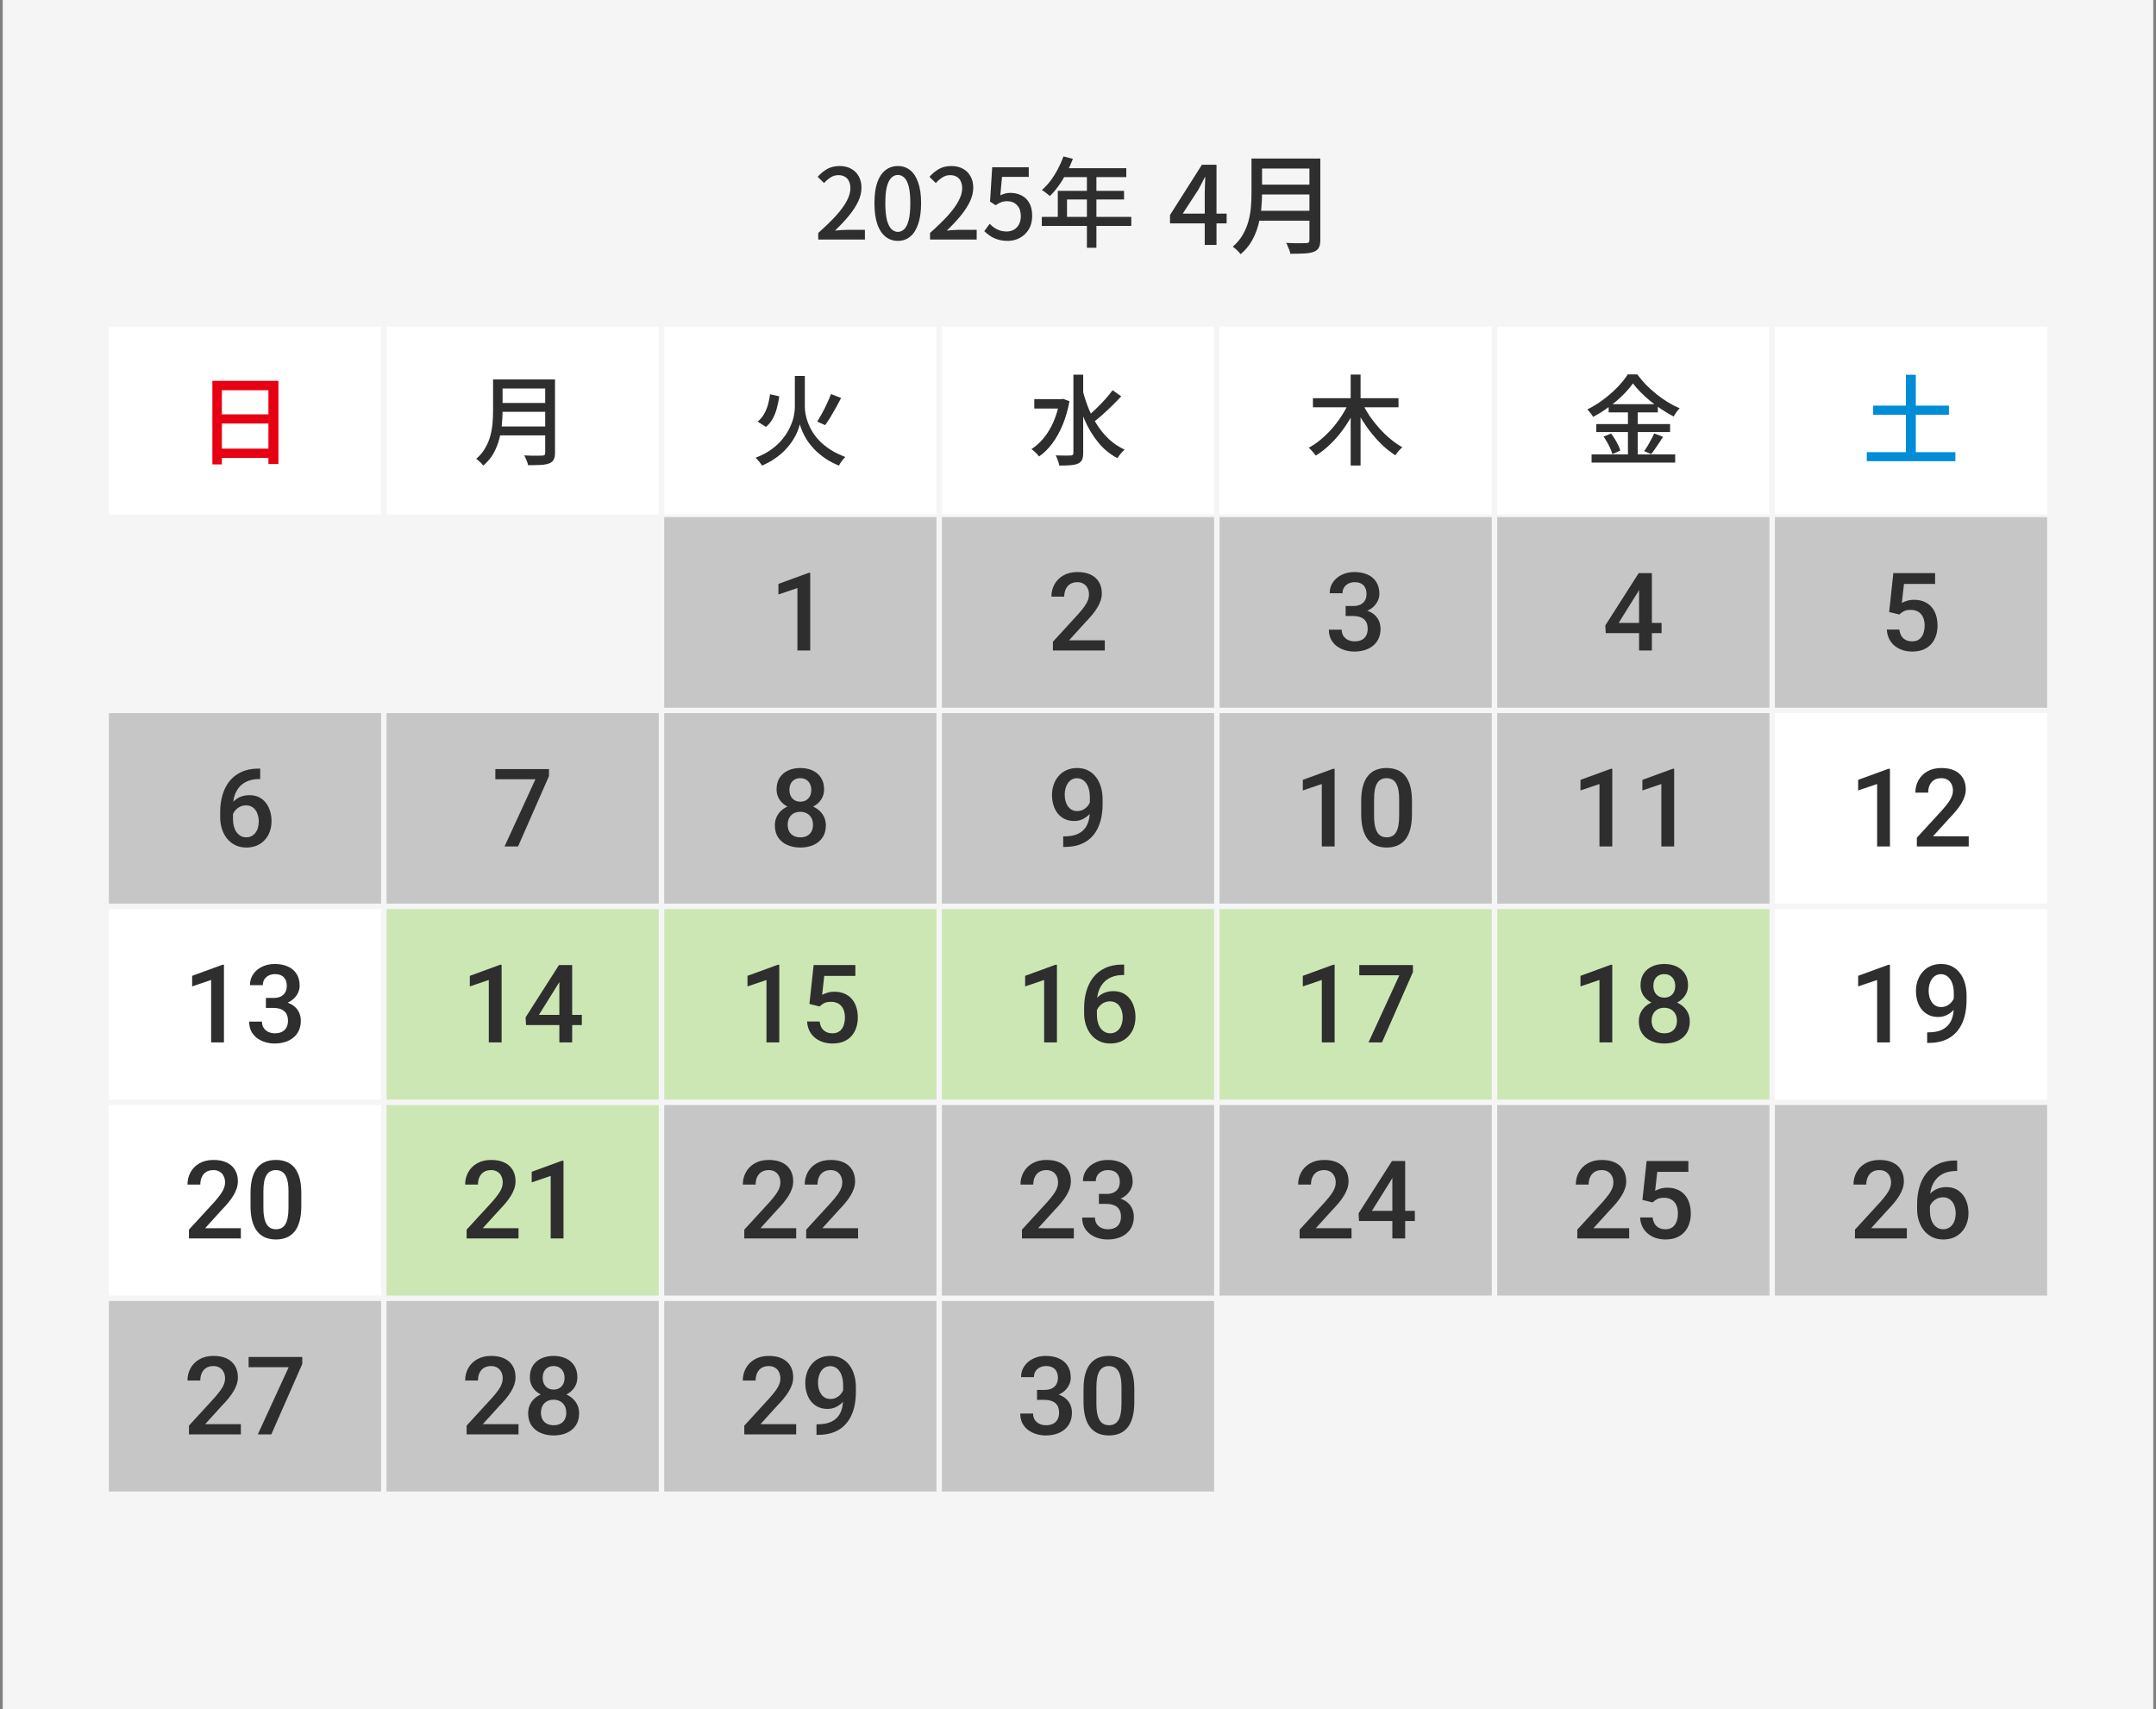 <svg width="396" height="314" viewBox="0 0 396 314" fill="none" xmlns="http://www.w3.org/2000/svg">
<rect x="0" y="0" width="396" height="314" fill="#808080" stroke="none"/>
<rect width="395" height="314" transform="translate(0.5)" fill="#F5F5F5"/>
<path d="M150.292 44V42.794C151.6 41.63 152.692 40.568 153.568 39.608C154.444 38.636 155.098 37.736 155.53 36.908C155.974 36.08 156.196 35.306 156.196 34.586C156.196 34.106 156.112 33.686 155.944 33.326C155.788 32.954 155.542 32.672 155.206 32.48C154.882 32.276 154.468 32.174 153.964 32.174C153.448 32.174 152.974 32.318 152.542 32.606C152.11 32.882 151.714 33.224 151.354 33.632L150.184 32.48C150.748 31.856 151.342 31.37 151.966 31.022C152.602 30.674 153.358 30.5 154.234 30.5C155.038 30.5 155.74 30.668 156.34 31.004C156.94 31.328 157.402 31.79 157.726 32.39C158.062 32.978 158.23 33.674 158.23 34.478C158.23 35.33 158.02 36.194 157.6 37.07C157.18 37.934 156.604 38.81 155.872 39.698C155.14 40.574 154.306 41.462 153.37 42.362C153.718 42.326 154.084 42.296 154.468 42.272C154.864 42.236 155.218 42.218 155.53 42.218H158.86V44H150.292ZM164.914 44.252C164.05 44.252 163.294 43.994 162.646 43.478C161.998 42.962 161.494 42.194 161.134 41.174C160.786 40.142 160.612 38.858 160.612 37.322C160.612 35.786 160.786 34.514 161.134 33.506C161.494 32.498 161.998 31.748 162.646 31.256C163.294 30.752 164.05 30.5 164.914 30.5C165.778 30.5 166.528 30.752 167.164 31.256C167.8 31.76 168.292 32.516 168.64 33.524C169 34.52 169.18 35.786 169.18 37.322C169.18 38.858 169 40.142 168.64 41.174C168.292 42.194 167.8 42.962 167.164 43.478C166.528 43.994 165.778 44.252 164.914 44.252ZM164.914 42.596C165.358 42.596 165.754 42.422 166.102 42.074C166.45 41.726 166.72 41.168 166.912 40.4C167.104 39.62 167.2 38.594 167.2 37.322C167.2 36.05 167.104 35.036 166.912 34.28C166.72 33.524 166.45 32.978 166.102 32.642C165.754 32.306 165.358 32.138 164.914 32.138C164.47 32.138 164.074 32.306 163.726 32.642C163.378 32.978 163.102 33.524 162.898 34.28C162.706 35.036 162.61 36.05 162.61 37.322C162.61 38.594 162.706 39.62 162.898 40.4C163.102 41.168 163.378 41.726 163.726 42.074C164.074 42.422 164.47 42.596 164.914 42.596ZM170.823 44V42.794C172.131 41.63 173.223 40.568 174.099 39.608C174.975 38.636 175.629 37.736 176.061 36.908C176.505 36.08 176.727 35.306 176.727 34.586C176.727 34.106 176.643 33.686 176.475 33.326C176.319 32.954 176.073 32.672 175.737 32.48C175.413 32.276 174.999 32.174 174.495 32.174C173.979 32.174 173.505 32.318 173.073 32.606C172.641 32.882 172.245 33.224 171.885 33.632L170.715 32.48C171.279 31.856 171.873 31.37 172.497 31.022C173.133 30.674 173.889 30.5 174.765 30.5C175.569 30.5 176.271 30.668 176.871 31.004C177.471 31.328 177.933 31.79 178.257 32.39C178.593 32.978 178.761 33.674 178.761 34.478C178.761 35.33 178.551 36.194 178.131 37.07C177.711 37.934 177.135 38.81 176.403 39.698C175.671 40.574 174.837 41.462 173.901 42.362C174.249 42.326 174.615 42.296 174.999 42.272C175.395 42.236 175.749 42.218 176.061 42.218H179.391V44H170.823ZM185.121 44.252C184.437 44.252 183.825 44.168 183.285 44C182.745 43.832 182.271 43.61 181.863 43.334C181.455 43.058 181.095 42.77 180.783 42.47L181.773 41.12C182.025 41.372 182.301 41.606 182.601 41.822C182.901 42.026 183.237 42.194 183.609 42.326C183.993 42.458 184.419 42.524 184.887 42.524C185.379 42.524 185.823 42.416 186.219 42.2C186.615 41.972 186.927 41.648 187.155 41.228C187.383 40.796 187.497 40.286 187.497 39.698C187.497 38.834 187.263 38.162 186.795 37.682C186.339 37.202 185.733 36.962 184.977 36.962C184.557 36.962 184.197 37.022 183.897 37.142C183.597 37.262 183.255 37.448 182.871 37.7L181.845 37.034L182.241 30.734H188.955V32.498H184.041L183.735 35.882C184.023 35.738 184.311 35.63 184.599 35.558C184.887 35.474 185.205 35.432 185.553 35.432C186.297 35.432 186.975 35.582 187.587 35.882C188.199 36.182 188.685 36.644 189.045 37.268C189.405 37.88 189.585 38.672 189.585 39.644C189.585 40.616 189.375 41.45 188.955 42.146C188.535 42.83 187.983 43.352 187.299 43.712C186.627 44.072 185.901 44.252 185.121 44.252ZM195.333 28.736L197.061 29.186C196.725 30.062 196.335 30.926 195.891 31.778C195.447 32.618 194.967 33.398 194.451 34.118C193.935 34.838 193.395 35.468 192.831 36.008C192.723 35.912 192.579 35.792 192.399 35.648C192.231 35.504 192.051 35.366 191.859 35.234C191.679 35.09 191.517 34.982 191.373 34.91C191.937 34.418 192.465 33.848 192.957 33.2C193.449 32.54 193.893 31.832 194.289 31.076C194.697 30.308 195.045 29.528 195.333 28.736ZM195.333 30.896H206.871V32.534H194.505L195.333 30.896ZM194.289 35.054H206.457V36.638H195.981V40.688H194.289V35.054ZM191.355 39.842H207.789V41.498H191.355V39.842ZM199.635 31.742H201.381V45.512H199.635V31.742Z" fill="#2E2E2E"/>
<path d="M221.28 45V35.4C221.28 35 221.293 34.527 221.32 33.98C221.347 33.42 221.367 32.94 221.38 32.54H221.3C221.113 32.913 220.92 33.293 220.72 33.68C220.533 34.067 220.333 34.447 220.12 34.82L217.24 39.24H225.3V41.04H214.9V39.5L220.76 30.26H223.44V45H221.28ZM231.126 29.12H241.366V30.96H231.126V29.12ZM231.126 33.92H241.446V35.72H231.126V33.92ZM230.986 38.72H241.326V40.54H230.986V38.72ZM229.866 29.12H231.806V35.5C231.806 36.367 231.76 37.3 231.666 38.3C231.573 39.287 231.393 40.287 231.126 41.3C230.86 42.313 230.466 43.287 229.946 44.22C229.426 45.14 228.733 45.967 227.866 46.7C227.773 46.567 227.64 46.407 227.466 46.22C227.293 46.047 227.113 45.873 226.926 45.7C226.74 45.54 226.573 45.413 226.426 45.32C227.213 44.64 227.833 43.893 228.286 43.08C228.753 42.267 229.1 41.427 229.326 40.56C229.553 39.693 229.7 38.827 229.766 37.96C229.833 37.093 229.866 36.267 229.866 35.48V29.12ZM240.506 29.12H242.506V44.1C242.506 44.713 242.413 45.18 242.226 45.5C242.053 45.833 241.76 46.08 241.346 46.24C240.92 46.413 240.353 46.52 239.646 46.56C238.953 46.6 238.073 46.62 237.006 46.62C236.98 46.42 236.92 46.2 236.826 45.96C236.733 45.72 236.633 45.48 236.526 45.24C236.433 45 236.333 44.793 236.226 44.62C236.746 44.647 237.253 44.667 237.746 44.68C238.253 44.68 238.693 44.68 239.066 44.68C239.453 44.667 239.726 44.66 239.886 44.66C240.113 44.66 240.273 44.62 240.366 44.54C240.46 44.447 240.506 44.293 240.506 44.08V29.12Z" fill="#2E2E2E"/>
<rect x="20" y="60" width="50" height="35" fill="white"/>
<rect x="122" y="60" width="50" height="35" fill="white"/>
<rect x="224" y="60" width="50" height="35" fill="white"/>
<rect x="71" y="60" width="50" height="35" fill="white"/>
<rect x="173" y="60" width="50" height="35" fill="white"/>
<rect x="275" y="60" width="50" height="35" fill="white"/>
<rect x="326" y="60" width="50" height="35" fill="white"/>
<path d="M39.006 69.96H51.138V85.242H49.302V71.688H40.752V85.314H39.006V69.96ZM40.176 76.116H50.076V77.808H40.176V76.116ZM40.158 82.416H50.094V84.126H40.158V82.416Z" fill="#E60012"/>
<path d="M91.698 69.708H100.914V71.364H91.698V69.708ZM91.698 74.028H100.986V75.648H91.698V74.028ZM91.572 78.348H100.878V79.986H91.572V78.348ZM90.564 69.708H92.31V75.45C92.31 76.23 92.268 77.07 92.184 77.97C92.1 78.858 91.938 79.758 91.698 80.67C91.458 81.582 91.104 82.458 90.636 83.298C90.168 84.126 89.544 84.87 88.764 85.53C88.68 85.41 88.56 85.266 88.404 85.098C88.248 84.942 88.086 84.786 87.918 84.63C87.75 84.486 87.6 84.372 87.468 84.288C88.176 83.676 88.734 83.004 89.142 82.272C89.562 81.54 89.874 80.784 90.078 80.004C90.282 79.224 90.414 78.444 90.474 77.664C90.534 76.884 90.564 76.14 90.564 75.432V69.708ZM100.14 69.708H101.94V83.19C101.94 83.742 101.856 84.162 101.688 84.45C101.532 84.75 101.268 84.972 100.896 85.116C100.512 85.272 100.002 85.368 99.366 85.404C98.742 85.44 97.95 85.458 96.99 85.458C96.966 85.278 96.912 85.08 96.828 84.864C96.744 84.648 96.654 84.432 96.558 84.216C96.474 84 96.384 83.814 96.288 83.658C96.756 83.682 97.212 83.7 97.656 83.712C98.112 83.712 98.508 83.712 98.844 83.712C99.192 83.7 99.438 83.694 99.582 83.694C99.786 83.694 99.93 83.658 100.014 83.586C100.098 83.502 100.14 83.364 100.14 83.172V69.708Z" fill="#2E2E2E"/>
<path d="M141.438 72.426L143.13 72.804C143.034 73.524 142.89 74.238 142.698 74.946C142.518 75.642 142.266 76.29 141.942 76.89C141.618 77.49 141.198 78 140.682 78.42L139.152 77.448C139.62 77.076 140.004 76.632 140.304 76.116C140.616 75.588 140.862 75.012 141.042 74.388C141.222 73.752 141.354 73.098 141.438 72.426ZM152.634 72.39L154.488 73.11C154.188 73.686 153.87 74.28 153.534 74.892C153.198 75.492 152.862 76.074 152.526 76.638C152.19 77.19 151.866 77.676 151.554 78.096L150.096 77.448C150.384 77.004 150.684 76.494 150.996 75.918C151.32 75.33 151.62 74.73 151.896 74.118C152.184 73.506 152.43 72.93 152.634 72.39ZM146.91 69.06H147.828V74.802C147.828 75.198 147.876 75.648 147.972 76.152C148.068 76.656 148.224 77.19 148.44 77.754C148.656 78.306 148.944 78.876 149.304 79.464C149.676 80.04 150.138 80.604 150.69 81.156C151.242 81.696 151.896 82.206 152.652 82.686C153.408 83.154 154.278 83.574 155.262 83.946C155.142 84.066 155.004 84.216 154.848 84.396C154.704 84.588 154.56 84.78 154.416 84.972C154.284 85.176 154.176 85.362 154.092 85.53C153.132 85.146 152.28 84.696 151.536 84.18C150.792 83.664 150.144 83.124 149.592 82.56C149.052 81.984 148.596 81.414 148.224 80.85C147.864 80.274 147.576 79.734 147.36 79.23C147.144 78.726 146.994 78.3 146.91 77.952C146.826 78.312 146.682 78.744 146.478 79.248C146.286 79.74 146.01 80.268 145.65 80.832C145.302 81.396 144.864 81.96 144.336 82.524C143.82 83.088 143.196 83.628 142.464 84.144C141.744 84.66 140.91 85.122 139.962 85.53C139.89 85.398 139.782 85.242 139.638 85.062C139.506 84.882 139.362 84.702 139.206 84.522C139.05 84.342 138.906 84.198 138.774 84.09C139.938 83.646 140.934 83.118 141.762 82.506C142.59 81.894 143.274 81.24 143.814 80.544C144.366 79.848 144.798 79.152 145.11 78.456C145.434 77.76 145.662 77.1 145.794 76.476C145.926 75.84 145.992 75.288 145.992 74.82V69.06H146.91Z" fill="#2E2E2E"/>
<path d="M189.972 73.326H195.192V75.054H189.972V73.326ZM197.154 68.826H198.954V83.226C198.954 83.778 198.882 84.198 198.738 84.486C198.594 84.774 198.354 84.996 198.018 85.152C197.67 85.308 197.214 85.41 196.65 85.458C196.098 85.506 195.402 85.53 194.562 85.53C194.538 85.35 194.49 85.146 194.418 84.918C194.346 84.69 194.262 84.462 194.166 84.234C194.082 84.006 193.992 83.814 193.896 83.658C194.52 83.67 195.09 83.682 195.606 83.694C196.134 83.694 196.488 83.688 196.668 83.676C196.836 83.676 196.956 83.64 197.028 83.568C197.112 83.496 197.154 83.382 197.154 83.226V68.826ZM194.616 73.326H194.976L195.282 73.272L196.434 73.704C196.146 75.3 195.726 76.752 195.174 78.06C194.634 79.368 193.998 80.508 193.266 81.48C192.534 82.452 191.73 83.244 190.854 83.856C190.758 83.724 190.626 83.568 190.458 83.388C190.29 83.208 190.116 83.04 189.936 82.884C189.756 82.716 189.594 82.59 189.45 82.506C190.302 81.954 191.07 81.252 191.754 80.4C192.45 79.548 193.038 78.558 193.518 77.43C194.01 76.302 194.376 75.066 194.616 73.722V73.326ZM198.846 71.634C199.146 72.834 199.524 73.998 199.98 75.126C200.448 76.242 201 77.28 201.636 78.24C202.272 79.2 202.998 80.052 203.814 80.796C204.642 81.54 205.56 82.14 206.568 82.596C206.424 82.716 206.268 82.866 206.1 83.046C205.932 83.226 205.77 83.418 205.614 83.622C205.47 83.814 205.344 83.994 205.236 84.162C203.868 83.442 202.686 82.47 201.69 81.246C200.694 80.022 199.854 78.618 199.17 77.034C198.498 75.45 197.94 73.752 197.496 71.94L198.846 71.634ZM204.354 71.688L205.938 72.804C205.446 73.344 204.906 73.902 204.318 74.478C203.73 75.054 203.142 75.606 202.554 76.134C201.966 76.662 201.414 77.118 200.898 77.502L199.674 76.548C200.19 76.14 200.73 75.66 201.294 75.108C201.87 74.544 202.428 73.968 202.968 73.38C203.508 72.78 203.97 72.216 204.354 71.688Z" fill="#2E2E2E"/>
<path d="M241.152 73.146H256.866V74.82H241.152V73.146ZM248.082 68.808H249.9V85.512H248.082V68.808ZM247.704 74.028L249.198 74.55C248.79 75.486 248.31 76.398 247.758 77.286C247.218 78.174 246.624 79.02 245.976 79.824C245.328 80.616 244.638 81.342 243.906 82.002C243.186 82.662 242.442 83.226 241.674 83.694C241.578 83.55 241.452 83.388 241.296 83.208C241.152 83.028 240.996 82.854 240.828 82.686C240.672 82.506 240.528 82.356 240.396 82.236C241.14 81.84 241.866 81.348 242.574 80.76C243.294 80.16 243.978 79.494 244.626 78.762C245.274 78.03 245.856 77.262 246.372 76.458C246.9 75.654 247.344 74.844 247.704 74.028ZM250.224 74.082C250.608 74.874 251.064 75.666 251.592 76.458C252.132 77.238 252.726 77.988 253.374 78.708C254.022 79.428 254.7 80.082 255.408 80.67C256.128 81.258 256.848 81.756 257.568 82.164C257.436 82.272 257.286 82.416 257.118 82.596C256.95 82.764 256.794 82.944 256.65 83.136C256.506 83.316 256.386 83.484 256.29 83.64C255.546 83.16 254.814 82.596 254.094 81.948C253.386 81.288 252.708 80.562 252.06 79.77C251.412 78.978 250.812 78.144 250.26 77.268C249.708 76.392 249.216 75.504 248.784 74.604L250.224 74.082Z" fill="#2E2E2E"/>
<path d="M299.928 70.428C299.436 71.136 298.806 71.868 298.038 72.624C297.282 73.368 296.436 74.082 295.5 74.766C294.576 75.45 293.61 76.056 292.602 76.584C292.542 76.452 292.452 76.302 292.332 76.134C292.212 75.966 292.08 75.804 291.936 75.648C291.804 75.48 291.678 75.336 291.558 75.216C292.59 74.7 293.586 74.082 294.546 73.362C295.506 72.642 296.37 71.88 297.138 71.076C297.906 70.272 298.518 69.504 298.974 68.772H300.72C301.2 69.432 301.74 70.074 302.34 70.698C302.952 71.31 303.594 71.886 304.266 72.426C304.95 72.966 305.652 73.458 306.372 73.902C307.092 74.334 307.806 74.7 308.514 75C308.31 75.204 308.106 75.444 307.902 75.72C307.71 75.996 307.542 76.26 307.398 76.512C306.702 76.152 306 75.738 305.292 75.27C304.584 74.802 303.894 74.298 303.222 73.758C302.562 73.218 301.95 72.666 301.386 72.102C300.822 71.538 300.336 70.98 299.928 70.428ZM295.464 74.244H304.5V75.756H295.464V74.244ZM293.196 77.898H306.75V79.374H293.196V77.898ZM292.332 83.478H307.686V84.972H292.332V83.478ZM299.01 74.838H300.81V84.234H299.01V74.838ZM294.528 80.202L295.914 79.644C296.154 79.956 296.388 80.298 296.616 80.67C296.844 81.042 297.048 81.414 297.228 81.786C297.408 82.146 297.534 82.476 297.606 82.776L296.148 83.424C296.076 83.124 295.956 82.788 295.788 82.416C295.62 82.044 295.428 81.666 295.212 81.282C294.996 80.886 294.768 80.526 294.528 80.202ZM303.834 79.626L305.454 80.238C305.106 80.802 304.734 81.372 304.338 81.948C303.954 82.524 303.6 83.016 303.276 83.424L301.98 82.866C302.196 82.578 302.418 82.248 302.646 81.876C302.874 81.492 303.09 81.102 303.294 80.706C303.51 80.31 303.69 79.95 303.834 79.626Z" fill="#2E2E2E"/>
<path d="M344.052 74.514H357.966V76.188H344.052V74.514ZM342.882 83.064H359.154V84.72H342.882V83.064ZM350.064 68.844H351.882V84.162H350.064V68.844Z" fill="#008CD6"/>
<path d="M20 95L376 95" stroke="#F5F5F5"/>
<g clip-path="url(#clip0_12537_193913)">
<rect width="356" height="179" transform="translate(20 95)" fill="#F5F5F5"/>
<rect width="50" height="35" transform="translate(20 95)" fill="#F5F5F5"/>
<rect width="50" height="35" transform="translate(71 95)" fill="#F5F5F5"/>
<rect width="50" height="35" transform="translate(122 95)" fill="#C6C6C6"/>
<path d="M148.816 105.232V119.5H146.463V108.025L142.977 109.207V107.264L148.533 105.232H148.816Z" fill="#2E2E2E"/>
<rect width="50" height="35" transform="translate(173 95)" fill="#C6C6C6"/>
<path d="M202.922 117.625V119.5H193.391V117.889L198.02 112.84C198.527 112.267 198.928 111.772 199.221 111.355C199.514 110.939 199.719 110.564 199.836 110.232C199.96 109.894 200.021 109.565 200.021 109.246C200.021 108.797 199.937 108.403 199.768 108.064C199.605 107.719 199.364 107.449 199.045 107.254C198.726 107.052 198.339 106.951 197.883 106.951C197.355 106.951 196.913 107.065 196.555 107.293C196.197 107.521 195.926 107.837 195.744 108.24C195.562 108.637 195.471 109.093 195.471 109.607H193.117C193.117 108.781 193.306 108.025 193.684 107.342C194.061 106.652 194.608 106.105 195.324 105.701C196.04 105.291 196.903 105.086 197.912 105.086C198.863 105.086 199.67 105.245 200.334 105.564C200.998 105.883 201.503 106.336 201.848 106.922C202.199 107.508 202.375 108.201 202.375 109.002C202.375 109.445 202.303 109.884 202.16 110.32C202.017 110.757 201.812 111.193 201.545 111.629C201.285 112.059 200.975 112.492 200.617 112.928C200.259 113.357 199.865 113.794 199.436 114.236L196.359 117.625H202.922Z" fill="#2E2E2E"/>
<rect width="50" height="35" transform="translate(224 95)" fill="#C6C6C6"/>
<path d="M247.154 111.326H248.561C249.107 111.326 249.56 111.232 249.918 111.043C250.283 110.854 250.553 110.594 250.729 110.262C250.904 109.93 250.992 109.549 250.992 109.119C250.992 108.67 250.911 108.286 250.748 107.967C250.592 107.641 250.351 107.391 250.025 107.215C249.706 107.039 249.299 106.951 248.805 106.951C248.388 106.951 248.01 107.036 247.672 107.205C247.34 107.368 247.076 107.602 246.881 107.908C246.686 108.208 246.588 108.566 246.588 108.982H244.225C244.225 108.227 244.423 107.557 244.82 106.971C245.217 106.385 245.758 105.926 246.441 105.594C247.132 105.255 247.906 105.086 248.766 105.086C249.684 105.086 250.484 105.239 251.168 105.545C251.858 105.844 252.395 106.294 252.779 106.893C253.163 107.492 253.355 108.234 253.355 109.119C253.355 109.523 253.261 109.933 253.072 110.35C252.883 110.766 252.604 111.147 252.232 111.492C251.861 111.831 251.399 112.107 250.846 112.322C250.292 112.531 249.651 112.635 248.922 112.635H247.154V111.326ZM247.154 113.162V111.873H248.922C249.755 111.873 250.465 111.971 251.051 112.166C251.643 112.361 252.125 112.632 252.496 112.977C252.867 113.315 253.137 113.702 253.307 114.139C253.482 114.575 253.57 115.037 253.57 115.525C253.57 116.189 253.45 116.782 253.209 117.303C252.975 117.817 252.639 118.253 252.203 118.611C251.767 118.969 251.256 119.24 250.67 119.422C250.09 119.604 249.459 119.695 248.775 119.695C248.163 119.695 247.577 119.611 247.018 119.441C246.458 119.272 245.956 119.021 245.514 118.689C245.071 118.351 244.719 117.931 244.459 117.43C244.205 116.922 244.078 116.336 244.078 115.672H246.432C246.432 116.095 246.529 116.469 246.725 116.795C246.926 117.114 247.206 117.365 247.564 117.547C247.929 117.729 248.346 117.82 248.814 117.82C249.309 117.82 249.736 117.732 250.094 117.557C250.452 117.381 250.725 117.12 250.914 116.775C251.109 116.43 251.207 116.014 251.207 115.525C251.207 114.972 251.1 114.523 250.885 114.178C250.67 113.833 250.364 113.579 249.967 113.416C249.57 113.247 249.101 113.162 248.561 113.162H247.154Z" fill="#2E2E2E"/>
<rect width="50" height="35" transform="translate(275 95)" fill="#C6C6C6"/>
<path d="M305.186 114.432V116.307H294.932L294.854 114.891L300.986 105.281H302.871L300.83 108.777L297.305 114.432H305.186ZM303.408 105.281V119.5H301.055V105.281H303.408Z" fill="#2E2E2E"/>
<rect width="50" height="35" transform="translate(326 95)" fill="#C6C6C6"/>
<path d="M348.861 112.889L346.986 112.43L347.758 105.281H355.424V107.273H349.711L349.32 110.76C349.542 110.63 349.848 110.503 350.238 110.379C350.629 110.249 351.075 110.184 351.576 110.184C352.247 110.184 352.846 110.294 353.373 110.516C353.907 110.73 354.359 111.046 354.73 111.463C355.102 111.873 355.385 112.374 355.58 112.967C355.775 113.553 355.873 114.214 355.873 114.949C355.873 115.607 355.775 116.222 355.58 116.795C355.391 117.368 355.105 117.872 354.721 118.309C354.337 118.745 353.852 119.087 353.266 119.334C352.686 119.575 351.999 119.695 351.205 119.695C350.613 119.695 350.043 119.611 349.496 119.441C348.956 119.266 348.471 119.008 348.041 118.67C347.611 118.325 347.266 117.902 347.006 117.4C346.745 116.893 346.596 116.31 346.557 115.652H348.861C348.92 116.115 349.047 116.508 349.242 116.834C349.444 117.153 349.711 117.397 350.043 117.566C350.375 117.736 350.759 117.82 351.195 117.82C351.592 117.82 351.934 117.752 352.221 117.615C352.507 117.472 352.745 117.27 352.934 117.01C353.129 116.743 353.272 116.43 353.363 116.072C353.461 115.714 353.51 115.317 353.51 114.881C353.51 114.464 353.454 114.083 353.344 113.738C353.24 113.393 353.08 113.094 352.865 112.84C352.657 112.586 352.393 112.391 352.074 112.254C351.755 112.111 351.387 112.039 350.971 112.039C350.411 112.039 349.981 112.12 349.682 112.283C349.389 112.446 349.115 112.648 348.861 112.889Z" fill="#2E2E2E"/>
<rect width="50" height="35" transform="translate(20 131)" fill="#C6C6C6"/>
<path d="M47.5 141.193H47.793V143.117H47.627C46.787 143.117 46.061 143.247 45.449 143.508C44.844 143.768 44.346 144.126 43.955 144.582C43.565 145.038 43.272 145.572 43.076 146.184C42.887 146.789 42.793 147.434 42.793 148.117V150.354C42.793 150.92 42.855 151.421 42.978 151.857C43.102 152.287 43.275 152.648 43.496 152.941C43.724 153.228 43.984 153.446 44.277 153.596C44.57 153.745 44.886 153.82 45.225 153.82C45.576 153.82 45.895 153.749 46.182 153.605C46.468 153.456 46.712 153.251 46.914 152.99C47.116 152.73 47.269 152.421 47.373 152.062C47.477 151.704 47.529 151.314 47.529 150.891C47.529 150.487 47.477 150.109 47.373 149.758C47.275 149.4 47.129 149.087 46.934 148.82C46.738 148.547 46.494 148.335 46.201 148.186C45.915 148.029 45.583 147.951 45.205 147.951C44.736 147.951 44.31 148.062 43.926 148.283C43.548 148.505 43.242 148.794 43.008 149.152C42.78 149.504 42.656 149.878 42.637 150.275L41.738 149.982C41.79 149.377 41.924 148.833 42.139 148.352C42.36 147.87 42.65 147.46 43.008 147.121C43.366 146.783 43.779 146.525 44.248 146.35C44.723 146.167 45.244 146.076 45.81 146.076C46.501 146.076 47.1 146.206 47.607 146.467C48.115 146.727 48.535 147.082 48.867 147.531C49.206 147.974 49.456 148.482 49.619 149.055C49.788 149.621 49.873 150.214 49.873 150.832C49.873 151.516 49.769 152.154 49.56 152.746C49.352 153.332 49.046 153.846 48.643 154.289C48.245 154.732 47.76 155.077 47.188 155.324C46.621 155.572 45.977 155.695 45.254 155.695C44.492 155.695 43.812 155.549 43.213 155.256C42.62 154.963 42.116 154.559 41.699 154.045C41.289 153.531 40.977 152.938 40.762 152.268C40.547 151.597 40.44 150.887 40.44 150.139V149.162C40.44 148.081 40.576 147.062 40.85 146.105C41.123 145.142 41.543 144.292 42.109 143.557C42.682 142.821 43.415 142.245 44.307 141.828C45.199 141.405 46.263 141.193 47.5 141.193Z" fill="#2E2E2E"/>
<rect width="50" height="35" transform="translate(71 131)" fill="#C6C6C6"/>
<path d="M100.834 141.281V142.57L95.15 155.5H92.67L98.344 143.156H90.981V141.281H100.834Z" fill="#2E2E2E"/>
<rect width="50" height="35" transform="translate(122 131)" fill="#C6C6C6"/>
<path d="M151.688 151.623C151.688 152.508 151.482 153.254 151.072 153.859C150.662 154.465 150.102 154.924 149.393 155.236C148.689 155.542 147.895 155.695 147.01 155.695C146.124 155.695 145.327 155.542 144.617 155.236C143.908 154.924 143.348 154.465 142.938 153.859C142.527 153.254 142.322 152.508 142.322 151.623C142.322 151.037 142.436 150.507 142.664 150.031C142.892 149.549 143.214 149.136 143.631 148.791C144.054 148.439 144.549 148.169 145.115 147.98C145.688 147.792 146.313 147.697 146.99 147.697C147.889 147.697 148.693 147.863 149.402 148.195C150.112 148.527 150.669 148.986 151.072 149.572C151.482 150.158 151.688 150.842 151.688 151.623ZM149.324 151.506C149.324 151.031 149.227 150.614 149.031 150.256C148.836 149.898 148.562 149.621 148.211 149.426C147.859 149.23 147.452 149.133 146.99 149.133C146.521 149.133 146.115 149.23 145.77 149.426C145.424 149.621 145.154 149.898 144.959 150.256C144.77 150.614 144.676 151.031 144.676 151.506C144.676 151.988 144.77 152.404 144.959 152.756C145.148 153.101 145.418 153.365 145.77 153.547C146.121 153.729 146.535 153.82 147.01 153.82C147.485 153.82 147.895 153.729 148.24 153.547C148.585 153.365 148.852 153.101 149.041 152.756C149.23 152.404 149.324 151.988 149.324 151.506ZM151.365 145.021C151.365 145.731 151.176 146.363 150.799 146.916C150.428 147.469 149.913 147.906 149.256 148.225C148.598 148.537 147.85 148.693 147.01 148.693C146.163 148.693 145.408 148.537 144.744 148.225C144.087 147.906 143.569 147.469 143.191 146.916C142.82 146.363 142.635 145.731 142.635 145.021C142.635 144.175 142.82 143.462 143.191 142.883C143.569 142.297 144.087 141.851 144.744 141.545C145.402 141.239 146.154 141.086 147 141.086C147.846 141.086 148.598 141.239 149.256 141.545C149.913 141.851 150.428 142.297 150.799 142.883C151.176 143.462 151.365 144.175 151.365 145.021ZM149.012 145.1C149.012 144.676 148.927 144.305 148.758 143.986C148.595 143.661 148.364 143.407 148.064 143.225C147.765 143.042 147.41 142.951 147 142.951C146.59 142.951 146.235 143.039 145.936 143.215C145.636 143.391 145.405 143.638 145.242 143.957C145.079 144.276 144.998 144.657 144.998 145.1C144.998 145.536 145.079 145.917 145.242 146.242C145.405 146.561 145.636 146.812 145.936 146.994C146.242 147.176 146.6 147.268 147.01 147.268C147.42 147.268 147.775 147.176 148.074 146.994C148.374 146.812 148.605 146.561 148.768 146.242C148.93 145.917 149.012 145.536 149.012 145.1Z" fill="#2E2E2E"/>
<rect width="50" height="35" transform="translate(173 131)" fill="#C6C6C6"/>
<path d="M195.285 153.645H195.48C196.379 153.645 197.128 153.527 197.727 153.293C198.332 153.052 198.814 152.72 199.172 152.297C199.53 151.874 199.787 151.376 199.943 150.803C200.1 150.23 200.178 149.608 200.178 148.938V146.486C200.178 145.907 200.116 145.399 199.992 144.963C199.875 144.52 199.706 144.152 199.484 143.859C199.27 143.56 199.019 143.335 198.732 143.186C198.452 143.036 198.15 142.961 197.824 142.961C197.466 142.961 197.144 143.042 196.857 143.205C196.577 143.361 196.34 143.579 196.145 143.859C195.956 144.133 195.809 144.455 195.705 144.826C195.607 145.191 195.559 145.581 195.559 145.998C195.559 146.389 195.604 146.766 195.695 147.131C195.793 147.489 195.936 147.808 196.125 148.088C196.314 148.368 196.551 148.589 196.838 148.752C197.124 148.915 197.46 148.996 197.844 148.996C198.208 148.996 198.544 148.928 198.85 148.791C199.156 148.648 199.423 148.456 199.65 148.215C199.878 147.974 200.057 147.704 200.188 147.404C200.318 147.105 200.389 146.799 200.402 146.486L201.301 146.76C201.301 147.255 201.197 147.743 200.988 148.225C200.786 148.7 200.503 149.136 200.139 149.533C199.781 149.924 199.361 150.236 198.879 150.471C198.404 150.705 197.886 150.822 197.326 150.822C196.649 150.822 196.05 150.695 195.529 150.441C195.015 150.181 194.585 149.829 194.24 149.387C193.902 148.944 193.648 148.436 193.479 147.863C193.309 147.29 193.225 146.688 193.225 146.057C193.225 145.373 193.329 144.732 193.537 144.133C193.745 143.534 194.048 143.007 194.445 142.551C194.842 142.089 195.324 141.73 195.891 141.477C196.464 141.216 197.111 141.086 197.834 141.086C198.602 141.086 199.276 141.236 199.855 141.535C200.435 141.835 200.923 142.248 201.32 142.775C201.717 143.303 202.017 143.915 202.219 144.611C202.421 145.308 202.521 146.057 202.521 146.857V147.688C202.521 148.527 202.447 149.338 202.297 150.119C202.147 150.894 201.903 151.613 201.564 152.277C201.232 152.935 200.793 153.514 200.246 154.016C199.706 154.51 199.042 154.898 198.254 155.178C197.473 155.451 196.555 155.588 195.5 155.588H195.285V153.645Z" fill="#2E2E2E"/>
<rect width="50" height="35" transform="translate(224 131)" fill="#C6C6C6"/>
<path d="M245.133 141.232V155.5H242.779V144.025L239.293 145.207V143.264L244.85 141.232H245.133ZM259.342 147.199V149.523C259.342 150.637 259.231 151.587 259.01 152.375C258.795 153.156 258.482 153.791 258.072 154.279C257.662 154.768 257.171 155.126 256.598 155.354C256.031 155.581 255.396 155.695 254.693 155.695C254.133 155.695 253.613 155.624 253.131 155.48C252.656 155.337 252.226 155.113 251.842 154.807C251.458 154.501 251.129 154.107 250.855 153.625C250.589 153.137 250.38 152.554 250.23 151.877C250.087 151.2 250.016 150.415 250.016 149.523V147.199C250.016 146.079 250.126 145.135 250.348 144.367C250.569 143.592 250.885 142.964 251.295 142.482C251.705 141.994 252.193 141.639 252.76 141.418C253.333 141.197 253.971 141.086 254.674 141.086C255.24 141.086 255.761 141.158 256.236 141.301C256.718 141.438 257.148 141.656 257.525 141.955C257.91 142.255 258.235 142.645 258.502 143.127C258.775 143.602 258.984 144.178 259.127 144.855C259.27 145.526 259.342 146.307 259.342 147.199ZM256.988 149.855V146.848C256.988 146.281 256.956 145.783 256.891 145.354C256.826 144.917 256.728 144.549 256.598 144.25C256.474 143.944 256.318 143.697 256.129 143.508C255.94 143.312 255.725 143.173 255.484 143.088C255.243 142.997 254.973 142.951 254.674 142.951C254.309 142.951 253.984 143.023 253.697 143.166C253.411 143.303 253.17 143.524 252.975 143.83C252.779 144.136 252.63 144.54 252.525 145.041C252.428 145.536 252.379 146.138 252.379 146.848V149.855C252.379 150.428 252.411 150.933 252.477 151.369C252.542 151.805 252.639 152.18 252.77 152.492C252.9 152.798 253.056 153.052 253.238 153.254C253.427 153.449 253.642 153.592 253.883 153.684C254.13 153.775 254.4 153.82 254.693 153.82C255.064 153.82 255.393 153.749 255.68 153.605C255.966 153.462 256.207 153.234 256.402 152.922C256.598 152.603 256.744 152.189 256.842 151.682C256.939 151.174 256.988 150.565 256.988 149.855Z" fill="#2E2E2E"/>
<rect width="50" height="35" transform="translate(275 131)" fill="#C6C6C6"/>
<path d="M296.133 141.232V155.5H293.779V144.025L290.293 145.207V143.264L295.85 141.232H296.133ZM307.5 141.232V155.5H305.146V144.025L301.66 145.207V143.264L307.217 141.232H307.5Z" fill="#2E2E2E"/>
<rect width="50" height="35" transform="translate(326 131)" fill="white"/>
<path d="M347.133 141.232V155.5H344.779V144.025L341.293 145.207V143.264L346.85 141.232H347.133ZM361.605 153.625V155.5H352.074V153.889L356.703 148.84C357.211 148.267 357.611 147.772 357.904 147.355C358.197 146.939 358.402 146.564 358.52 146.232C358.643 145.894 358.705 145.565 358.705 145.246C358.705 144.797 358.62 144.403 358.451 144.064C358.288 143.719 358.048 143.449 357.729 143.254C357.41 143.052 357.022 142.951 356.566 142.951C356.039 142.951 355.596 143.065 355.238 143.293C354.88 143.521 354.61 143.837 354.428 144.24C354.245 144.637 354.154 145.093 354.154 145.607H351.801C351.801 144.781 351.99 144.025 352.367 143.342C352.745 142.652 353.292 142.105 354.008 141.701C354.724 141.291 355.587 141.086 356.596 141.086C357.546 141.086 358.354 141.245 359.018 141.564C359.682 141.883 360.186 142.336 360.531 142.922C360.883 143.508 361.059 144.201 361.059 145.002C361.059 145.445 360.987 145.884 360.844 146.32C360.701 146.757 360.495 147.193 360.229 147.629C359.968 148.059 359.659 148.492 359.301 148.928C358.943 149.357 358.549 149.794 358.119 150.236L355.043 153.625H361.605Z" fill="#2E2E2E"/>
<rect width="50" height="35" transform="translate(20 167)" fill="white"/>
<path d="M41.133 177.232V191.5H38.779V180.025L35.293 181.207V179.264L40.85 177.232H41.133ZM48.838 183.326H50.244C50.791 183.326 51.243 183.232 51.602 183.043C51.966 182.854 52.236 182.594 52.412 182.262C52.588 181.93 52.676 181.549 52.676 181.119C52.676 180.67 52.594 180.286 52.432 179.967C52.275 179.641 52.035 179.391 51.709 179.215C51.39 179.039 50.983 178.951 50.488 178.951C50.072 178.951 49.694 179.036 49.355 179.205C49.023 179.368 48.76 179.602 48.565 179.908C48.369 180.208 48.272 180.566 48.272 180.982H45.908C45.908 180.227 46.107 179.557 46.504 178.971C46.901 178.385 47.441 177.926 48.125 177.594C48.815 177.255 49.59 177.086 50.449 177.086C51.367 177.086 52.168 177.239 52.852 177.545C53.542 177.844 54.079 178.294 54.463 178.893C54.847 179.492 55.039 180.234 55.039 181.119C55.039 181.523 54.945 181.933 54.756 182.35C54.567 182.766 54.287 183.147 53.916 183.492C53.545 183.831 53.083 184.107 52.529 184.322C51.976 184.531 51.335 184.635 50.605 184.635H48.838V183.326ZM48.838 185.162V183.873H50.605C51.439 183.873 52.148 183.971 52.734 184.166C53.327 184.361 53.809 184.632 54.18 184.977C54.551 185.315 54.821 185.702 54.99 186.139C55.166 186.575 55.254 187.037 55.254 187.525C55.254 188.189 55.133 188.782 54.893 189.303C54.658 189.817 54.323 190.253 53.887 190.611C53.45 190.969 52.94 191.24 52.353 191.422C51.774 191.604 51.143 191.695 50.459 191.695C49.847 191.695 49.261 191.611 48.701 191.441C48.141 191.272 47.64 191.021 47.197 190.689C46.755 190.351 46.403 189.931 46.143 189.43C45.889 188.922 45.762 188.336 45.762 187.672H48.115C48.115 188.095 48.213 188.469 48.408 188.795C48.61 189.114 48.89 189.365 49.248 189.547C49.613 189.729 50.029 189.82 50.498 189.82C50.993 189.82 51.419 189.732 51.777 189.557C52.135 189.381 52.409 189.12 52.598 188.775C52.793 188.43 52.891 188.014 52.891 187.525C52.891 186.972 52.783 186.523 52.568 186.178C52.353 185.833 52.047 185.579 51.65 185.416C51.253 185.247 50.785 185.162 50.244 185.162H48.838Z" fill="#2E2E2E"/>
<rect width="50" height="35" transform="translate(71 167)" fill="#CCE7B4"/>
<path d="M92.133 177.232V191.5H89.779V180.025L86.293 181.207V179.264L91.85 177.232H92.133ZM106.869 186.432V188.307H96.615L96.537 186.891L102.67 177.281H104.555L102.514 180.777L98.988 186.432H106.869ZM105.092 177.281V191.5H102.738V177.281H105.092Z" fill="#2E2E2E"/>
<rect width="50" height="35" transform="translate(122 167)" fill="#CCE7B4"/>
<path d="M143.133 177.232V191.5H140.779V180.025L137.293 181.207V179.264L142.85 177.232H143.133ZM150.545 184.889L148.67 184.43L149.441 177.281H157.107V179.273H151.395L151.004 182.76C151.225 182.63 151.531 182.503 151.922 182.379C152.312 182.249 152.758 182.184 153.26 182.184C153.93 182.184 154.529 182.294 155.057 182.516C155.59 182.73 156.043 183.046 156.414 183.463C156.785 183.873 157.068 184.374 157.264 184.967C157.459 185.553 157.557 186.214 157.557 186.949C157.557 187.607 157.459 188.222 157.264 188.795C157.075 189.368 156.788 189.872 156.404 190.309C156.02 190.745 155.535 191.087 154.949 191.334C154.37 191.575 153.683 191.695 152.889 191.695C152.296 191.695 151.727 191.611 151.18 191.441C150.639 191.266 150.154 191.008 149.725 190.67C149.295 190.325 148.95 189.902 148.689 189.4C148.429 188.893 148.279 188.31 148.24 187.652H150.545C150.604 188.115 150.73 188.508 150.926 188.834C151.128 189.153 151.395 189.397 151.727 189.566C152.059 189.736 152.443 189.82 152.879 189.82C153.276 189.82 153.618 189.752 153.904 189.615C154.191 189.472 154.428 189.27 154.617 189.01C154.812 188.743 154.956 188.43 155.047 188.072C155.145 187.714 155.193 187.317 155.193 186.881C155.193 186.464 155.138 186.083 155.027 185.738C154.923 185.393 154.764 185.094 154.549 184.84C154.34 184.586 154.077 184.391 153.758 184.254C153.439 184.111 153.071 184.039 152.654 184.039C152.094 184.039 151.665 184.12 151.365 184.283C151.072 184.446 150.799 184.648 150.545 184.889Z" fill="#2E2E2E"/>
<rect width="50" height="35" transform="translate(173 167)" fill="#CCE7B4"/>
<path d="M194.133 177.232V191.5H191.779V180.025L188.293 181.207V179.264L193.85 177.232H194.133ZM206.184 177.193H206.477V179.117H206.311C205.471 179.117 204.745 179.247 204.133 179.508C203.527 179.768 203.029 180.126 202.639 180.582C202.248 181.038 201.955 181.572 201.76 182.184C201.571 182.789 201.477 183.434 201.477 184.117V186.354C201.477 186.92 201.538 187.421 201.662 187.857C201.786 188.287 201.958 188.648 202.18 188.941C202.408 189.228 202.668 189.446 202.961 189.596C203.254 189.745 203.57 189.82 203.908 189.82C204.26 189.82 204.579 189.749 204.865 189.605C205.152 189.456 205.396 189.251 205.598 188.99C205.799 188.73 205.952 188.421 206.057 188.062C206.161 187.704 206.213 187.314 206.213 186.891C206.213 186.487 206.161 186.109 206.057 185.758C205.959 185.4 205.812 185.087 205.617 184.82C205.422 184.547 205.178 184.335 204.885 184.186C204.598 184.029 204.266 183.951 203.889 183.951C203.42 183.951 202.993 184.062 202.609 184.283C202.232 184.505 201.926 184.794 201.691 185.152C201.464 185.504 201.34 185.878 201.32 186.275L200.422 185.982C200.474 185.377 200.607 184.833 200.822 184.352C201.044 183.87 201.333 183.46 201.691 183.121C202.049 182.783 202.463 182.525 202.932 182.35C203.407 182.167 203.928 182.076 204.494 182.076C205.184 182.076 205.783 182.206 206.291 182.467C206.799 182.727 207.219 183.082 207.551 183.531C207.889 183.974 208.14 184.482 208.303 185.055C208.472 185.621 208.557 186.214 208.557 186.832C208.557 187.516 208.452 188.154 208.244 188.746C208.036 189.332 207.73 189.846 207.326 190.289C206.929 190.732 206.444 191.077 205.871 191.324C205.305 191.572 204.66 191.695 203.938 191.695C203.176 191.695 202.495 191.549 201.896 191.256C201.304 190.963 200.799 190.559 200.383 190.045C199.973 189.531 199.66 188.938 199.445 188.268C199.23 187.597 199.123 186.887 199.123 186.139V185.162C199.123 184.081 199.26 183.062 199.533 182.105C199.807 181.142 200.227 180.292 200.793 179.557C201.366 178.821 202.098 178.245 202.99 177.828C203.882 177.405 204.947 177.193 206.184 177.193Z" fill="#2E2E2E"/>
<rect width="50" height="35" transform="translate(224 167)" fill="#CCE7B4"/>
<path d="M245.133 177.232V191.5H242.779V180.025L239.293 181.207V179.264L244.85 177.232H245.133ZM259.518 177.281V178.57L253.834 191.5H251.354L257.027 179.156H249.664V177.281H259.518Z" fill="#2E2E2E"/>
<rect width="50" height="35" transform="translate(275 167)" fill="#CCE7B4"/>
<path d="M296.133 177.232V191.5H293.779V180.025L290.293 181.207V179.264L295.85 177.232H296.133ZM310.371 187.623C310.371 188.508 310.166 189.254 309.756 189.859C309.346 190.465 308.786 190.924 308.076 191.236C307.373 191.542 306.579 191.695 305.693 191.695C304.808 191.695 304.01 191.542 303.301 191.236C302.591 190.924 302.031 190.465 301.621 189.859C301.211 189.254 301.006 188.508 301.006 187.623C301.006 187.037 301.12 186.507 301.348 186.031C301.576 185.549 301.898 185.136 302.314 184.791C302.738 184.439 303.232 184.169 303.799 183.98C304.372 183.792 304.997 183.697 305.674 183.697C306.572 183.697 307.376 183.863 308.086 184.195C308.796 184.527 309.352 184.986 309.756 185.572C310.166 186.158 310.371 186.842 310.371 187.623ZM308.008 187.506C308.008 187.031 307.91 186.614 307.715 186.256C307.52 185.898 307.246 185.621 306.895 185.426C306.543 185.23 306.136 185.133 305.674 185.133C305.205 185.133 304.798 185.23 304.453 185.426C304.108 185.621 303.838 185.898 303.643 186.256C303.454 186.614 303.359 187.031 303.359 187.506C303.359 187.988 303.454 188.404 303.643 188.756C303.831 189.101 304.102 189.365 304.453 189.547C304.805 189.729 305.218 189.82 305.693 189.82C306.169 189.82 306.579 189.729 306.924 189.547C307.269 189.365 307.536 189.101 307.725 188.756C307.913 188.404 308.008 187.988 308.008 187.506ZM310.049 181.021C310.049 181.731 309.86 182.363 309.482 182.916C309.111 183.469 308.597 183.906 307.939 184.225C307.282 184.537 306.533 184.693 305.693 184.693C304.847 184.693 304.092 184.537 303.428 184.225C302.77 183.906 302.253 183.469 301.875 182.916C301.504 182.363 301.318 181.731 301.318 181.021C301.318 180.175 301.504 179.462 301.875 178.883C302.253 178.297 302.77 177.851 303.428 177.545C304.085 177.239 304.837 177.086 305.684 177.086C306.53 177.086 307.282 177.239 307.939 177.545C308.597 177.851 309.111 178.297 309.482 178.883C309.86 179.462 310.049 180.175 310.049 181.021ZM307.695 181.1C307.695 180.676 307.611 180.305 307.441 179.986C307.279 179.661 307.048 179.407 306.748 179.225C306.449 179.042 306.094 178.951 305.684 178.951C305.273 178.951 304.919 179.039 304.619 179.215C304.32 179.391 304.089 179.638 303.926 179.957C303.763 180.276 303.682 180.657 303.682 181.1C303.682 181.536 303.763 181.917 303.926 182.242C304.089 182.561 304.32 182.812 304.619 182.994C304.925 183.176 305.283 183.268 305.693 183.268C306.104 183.268 306.458 183.176 306.758 182.994C307.057 182.812 307.288 182.561 307.451 182.242C307.614 181.917 307.695 181.536 307.695 181.1Z" fill="#2E2E2E"/>
<rect width="50" height="35" transform="translate(326 167)" fill="white"/>
<path d="M347.133 177.232V191.5H344.779V180.025L341.293 181.207V179.264L346.85 177.232H347.133ZM353.969 189.645H354.164C355.062 189.645 355.811 189.527 356.41 189.293C357.016 189.052 357.497 188.72 357.855 188.297C358.214 187.874 358.471 187.376 358.627 186.803C358.783 186.23 358.861 185.608 358.861 184.938V182.486C358.861 181.907 358.799 181.399 358.676 180.963C358.559 180.52 358.389 180.152 358.168 179.859C357.953 179.56 357.702 179.335 357.416 179.186C357.136 179.036 356.833 178.961 356.508 178.961C356.15 178.961 355.827 179.042 355.541 179.205C355.261 179.361 355.023 179.579 354.828 179.859C354.639 180.133 354.493 180.455 354.389 180.826C354.291 181.191 354.242 181.581 354.242 181.998C354.242 182.389 354.288 182.766 354.379 183.131C354.477 183.489 354.62 183.808 354.809 184.088C354.997 184.368 355.235 184.589 355.521 184.752C355.808 184.915 356.143 184.996 356.527 184.996C356.892 184.996 357.227 184.928 357.533 184.791C357.839 184.648 358.106 184.456 358.334 184.215C358.562 183.974 358.741 183.704 358.871 183.404C359.001 183.105 359.073 182.799 359.086 182.486L359.984 182.76C359.984 183.255 359.88 183.743 359.672 184.225C359.47 184.7 359.187 185.136 358.822 185.533C358.464 185.924 358.044 186.236 357.562 186.471C357.087 186.705 356.57 186.822 356.01 186.822C355.333 186.822 354.734 186.695 354.213 186.441C353.699 186.181 353.269 185.829 352.924 185.387C352.585 184.944 352.331 184.436 352.162 183.863C351.993 183.29 351.908 182.688 351.908 182.057C351.908 181.373 352.012 180.732 352.221 180.133C352.429 179.534 352.732 179.007 353.129 178.551C353.526 178.089 354.008 177.73 354.574 177.477C355.147 177.216 355.795 177.086 356.518 177.086C357.286 177.086 357.96 177.236 358.539 177.535C359.118 177.835 359.607 178.248 360.004 178.775C360.401 179.303 360.701 179.915 360.902 180.611C361.104 181.308 361.205 182.057 361.205 182.857V183.688C361.205 184.527 361.13 185.338 360.98 186.119C360.831 186.894 360.587 187.613 360.248 188.277C359.916 188.935 359.477 189.514 358.93 190.016C358.389 190.51 357.725 190.898 356.938 191.178C356.156 191.451 355.238 191.588 354.184 191.588H353.969V189.645Z" fill="#2E2E2E"/>
<rect width="50" height="35" transform="translate(20 203)" fill="white"/>
<path d="M44.238 225.625V227.5H34.707V225.889L39.336 220.84C39.844 220.267 40.244 219.772 40.537 219.355C40.83 218.939 41.035 218.564 41.152 218.232C41.276 217.894 41.338 217.565 41.338 217.246C41.338 216.797 41.253 216.403 41.084 216.064C40.921 215.719 40.68 215.449 40.361 215.254C40.042 215.052 39.655 214.951 39.199 214.951C38.672 214.951 38.229 215.065 37.871 215.293C37.513 215.521 37.243 215.837 37.06 216.24C36.878 216.637 36.787 217.093 36.787 217.607H34.434C34.434 216.781 34.622 216.025 35 215.342C35.378 214.652 35.925 214.105 36.641 213.701C37.357 213.291 38.219 213.086 39.228 213.086C40.179 213.086 40.986 213.245 41.65 213.564C42.315 213.883 42.819 214.336 43.164 214.922C43.516 215.508 43.691 216.201 43.691 217.002C43.691 217.445 43.62 217.884 43.477 218.32C43.333 218.757 43.128 219.193 42.861 219.629C42.601 220.059 42.292 220.492 41.934 220.928C41.575 221.357 41.182 221.794 40.752 222.236L37.676 225.625H44.238ZM55.342 219.199V221.523C55.342 222.637 55.231 223.587 55.01 224.375C54.795 225.156 54.482 225.791 54.072 226.279C53.662 226.768 53.171 227.126 52.598 227.354C52.031 227.581 51.397 227.695 50.693 227.695C50.133 227.695 49.613 227.624 49.131 227.48C48.656 227.337 48.226 227.113 47.842 226.807C47.458 226.501 47.129 226.107 46.855 225.625C46.589 225.137 46.38 224.554 46.23 223.877C46.087 223.2 46.016 222.415 46.016 221.523V219.199C46.016 218.079 46.126 217.135 46.348 216.367C46.569 215.592 46.885 214.964 47.295 214.482C47.705 213.994 48.193 213.639 48.76 213.418C49.333 213.197 49.971 213.086 50.674 213.086C51.24 213.086 51.761 213.158 52.236 213.301C52.718 213.438 53.148 213.656 53.525 213.955C53.91 214.255 54.235 214.645 54.502 215.127C54.775 215.602 54.984 216.178 55.127 216.855C55.27 217.526 55.342 218.307 55.342 219.199ZM52.988 221.855V218.848C52.988 218.281 52.956 217.783 52.891 217.354C52.825 216.917 52.728 216.549 52.598 216.25C52.474 215.944 52.318 215.697 52.129 215.508C51.94 215.312 51.725 215.173 51.484 215.088C51.243 214.997 50.973 214.951 50.674 214.951C50.309 214.951 49.984 215.023 49.697 215.166C49.411 215.303 49.17 215.524 48.975 215.83C48.779 216.136 48.63 216.54 48.525 217.041C48.428 217.536 48.379 218.138 48.379 218.848V221.855C48.379 222.428 48.411 222.933 48.477 223.369C48.542 223.805 48.639 224.18 48.77 224.492C48.9 224.798 49.056 225.052 49.238 225.254C49.427 225.449 49.642 225.592 49.883 225.684C50.13 225.775 50.4 225.82 50.693 225.82C51.065 225.82 51.393 225.749 51.68 225.605C51.966 225.462 52.207 225.234 52.402 224.922C52.598 224.603 52.744 224.189 52.842 223.682C52.94 223.174 52.988 222.565 52.988 221.855Z" fill="#2E2E2E"/>
<rect width="50" height="35" transform="translate(71 203)" fill="#CCE7B4"/>
<path d="M95.238 225.625V227.5H85.707V225.889L90.336 220.84C90.844 220.267 91.244 219.772 91.537 219.355C91.83 218.939 92.035 218.564 92.152 218.232C92.276 217.894 92.338 217.565 92.338 217.246C92.338 216.797 92.253 216.403 92.084 216.064C91.921 215.719 91.68 215.449 91.361 215.254C91.042 215.052 90.655 214.951 90.199 214.951C89.672 214.951 89.229 215.065 88.871 215.293C88.513 215.521 88.243 215.837 88.061 216.24C87.878 216.637 87.787 217.093 87.787 217.607H85.434C85.434 216.781 85.622 216.025 86 215.342C86.378 214.652 86.924 214.105 87.641 213.701C88.357 213.291 89.219 213.086 90.228 213.086C91.179 213.086 91.986 213.245 92.65 213.564C93.314 213.883 93.819 214.336 94.164 214.922C94.516 215.508 94.691 216.201 94.691 217.002C94.691 217.445 94.62 217.884 94.477 218.32C94.333 218.757 94.128 219.193 93.861 219.629C93.601 220.059 93.292 220.492 92.934 220.928C92.576 221.357 92.182 221.794 91.752 222.236L88.676 225.625H95.238ZM103.5 213.232V227.5H101.146V216.025L97.66 217.207V215.264L103.217 213.232H103.5Z" fill="#2E2E2E"/>
<rect width="50" height="35" transform="translate(122 203)" fill="#C6C6C6"/>
<path d="M146.238 225.625V227.5H136.707V225.889L141.336 220.84C141.844 220.267 142.244 219.772 142.537 219.355C142.83 218.939 143.035 218.564 143.152 218.232C143.276 217.894 143.338 217.565 143.338 217.246C143.338 216.797 143.253 216.403 143.084 216.064C142.921 215.719 142.68 215.449 142.361 215.254C142.042 215.052 141.655 214.951 141.199 214.951C140.672 214.951 140.229 215.065 139.871 215.293C139.513 215.521 139.243 215.837 139.061 216.24C138.878 216.637 138.787 217.093 138.787 217.607H136.434C136.434 216.781 136.622 216.025 137 215.342C137.378 214.652 137.924 214.105 138.641 213.701C139.357 213.291 140.219 213.086 141.229 213.086C142.179 213.086 142.986 213.245 143.65 213.564C144.314 213.883 144.819 214.336 145.164 214.922C145.516 215.508 145.691 216.201 145.691 217.002C145.691 217.445 145.62 217.884 145.477 218.32C145.333 218.757 145.128 219.193 144.861 219.629C144.601 220.059 144.292 220.492 143.934 220.928C143.576 221.357 143.182 221.794 142.752 222.236L139.676 225.625H146.238ZM157.605 225.625V227.5H148.074V225.889L152.703 220.84C153.211 220.267 153.611 219.772 153.904 219.355C154.197 218.939 154.402 218.564 154.52 218.232C154.643 217.894 154.705 217.565 154.705 217.246C154.705 216.797 154.62 216.403 154.451 216.064C154.288 215.719 154.048 215.449 153.729 215.254C153.41 215.052 153.022 214.951 152.566 214.951C152.039 214.951 151.596 215.065 151.238 215.293C150.88 215.521 150.61 215.837 150.428 216.24C150.245 216.637 150.154 217.093 150.154 217.607H147.801C147.801 216.781 147.99 216.025 148.367 215.342C148.745 214.652 149.292 214.105 150.008 213.701C150.724 213.291 151.587 213.086 152.596 213.086C153.546 213.086 154.354 213.245 155.018 213.564C155.682 213.883 156.186 214.336 156.531 214.922C156.883 215.508 157.059 216.201 157.059 217.002C157.059 217.445 156.987 217.884 156.844 218.32C156.701 218.757 156.495 219.193 156.229 219.629C155.968 220.059 155.659 220.492 155.301 220.928C154.943 221.357 154.549 221.794 154.119 222.236L151.043 225.625H157.605Z" fill="#2E2E2E"/>
<rect width="50" height="35" transform="translate(173 203)" fill="#C6C6C6"/>
<path d="M197.238 225.625V227.5H187.707V225.889L192.336 220.84C192.844 220.267 193.244 219.772 193.537 219.355C193.83 218.939 194.035 218.564 194.152 218.232C194.276 217.894 194.338 217.565 194.338 217.246C194.338 216.797 194.253 216.403 194.084 216.064C193.921 215.719 193.68 215.449 193.361 215.254C193.042 215.052 192.655 214.951 192.199 214.951C191.672 214.951 191.229 215.065 190.871 215.293C190.513 215.521 190.243 215.837 190.061 216.24C189.878 216.637 189.787 217.093 189.787 217.607H187.434C187.434 216.781 187.622 216.025 188 215.342C188.378 214.652 188.924 214.105 189.641 213.701C190.357 213.291 191.219 213.086 192.229 213.086C193.179 213.086 193.986 213.245 194.65 213.564C195.314 213.883 195.819 214.336 196.164 214.922C196.516 215.508 196.691 216.201 196.691 217.002C196.691 217.445 196.62 217.884 196.477 218.32C196.333 218.757 196.128 219.193 195.861 219.629C195.601 220.059 195.292 220.492 194.934 220.928C194.576 221.357 194.182 221.794 193.752 222.236L190.676 225.625H197.238ZM201.838 219.326H203.244C203.791 219.326 204.243 219.232 204.602 219.043C204.966 218.854 205.236 218.594 205.412 218.262C205.588 217.93 205.676 217.549 205.676 217.119C205.676 216.67 205.594 216.286 205.432 215.967C205.275 215.641 205.035 215.391 204.709 215.215C204.39 215.039 203.983 214.951 203.488 214.951C203.072 214.951 202.694 215.036 202.355 215.205C202.023 215.368 201.76 215.602 201.564 215.908C201.369 216.208 201.271 216.566 201.271 216.982H198.908C198.908 216.227 199.107 215.557 199.504 214.971C199.901 214.385 200.441 213.926 201.125 213.594C201.815 213.255 202.59 213.086 203.449 213.086C204.367 213.086 205.168 213.239 205.852 213.545C206.542 213.844 207.079 214.294 207.463 214.893C207.847 215.492 208.039 216.234 208.039 217.119C208.039 217.523 207.945 217.933 207.756 218.35C207.567 218.766 207.287 219.147 206.916 219.492C206.545 219.831 206.083 220.107 205.529 220.322C204.976 220.531 204.335 220.635 203.605 220.635H201.838V219.326ZM201.838 221.162V219.873H203.605C204.439 219.873 205.148 219.971 205.734 220.166C206.327 220.361 206.809 220.632 207.18 220.977C207.551 221.315 207.821 221.702 207.99 222.139C208.166 222.575 208.254 223.037 208.254 223.525C208.254 224.189 208.133 224.782 207.893 225.303C207.658 225.817 207.323 226.253 206.887 226.611C206.451 226.969 205.939 227.24 205.354 227.422C204.774 227.604 204.143 227.695 203.459 227.695C202.847 227.695 202.261 227.611 201.701 227.441C201.141 227.272 200.64 227.021 200.197 226.689C199.755 226.351 199.403 225.931 199.143 225.43C198.889 224.922 198.762 224.336 198.762 223.672H201.115C201.115 224.095 201.213 224.469 201.408 224.795C201.61 225.114 201.89 225.365 202.248 225.547C202.613 225.729 203.029 225.82 203.498 225.82C203.993 225.82 204.419 225.732 204.777 225.557C205.135 225.381 205.409 225.12 205.598 224.775C205.793 224.43 205.891 224.014 205.891 223.525C205.891 222.972 205.783 222.523 205.568 222.178C205.354 221.833 205.048 221.579 204.65 221.416C204.253 221.247 203.785 221.162 203.244 221.162H201.838Z" fill="#2E2E2E"/>
<rect width="50" height="35" transform="translate(224 203)" fill="#C6C6C6"/>
<path d="M248.238 225.625V227.5H238.707V225.889L243.336 220.84C243.844 220.267 244.244 219.772 244.537 219.355C244.83 218.939 245.035 218.564 245.152 218.232C245.276 217.894 245.338 217.565 245.338 217.246C245.338 216.797 245.253 216.403 245.084 216.064C244.921 215.719 244.68 215.449 244.361 215.254C244.042 215.052 243.655 214.951 243.199 214.951C242.672 214.951 242.229 215.065 241.871 215.293C241.513 215.521 241.243 215.837 241.061 216.24C240.878 216.637 240.787 217.093 240.787 217.607H238.434C238.434 216.781 238.622 216.025 239 215.342C239.378 214.652 239.924 214.105 240.641 213.701C241.357 213.291 242.219 213.086 243.229 213.086C244.179 213.086 244.986 213.245 245.65 213.564C246.314 213.883 246.819 214.336 247.164 214.922C247.516 215.508 247.691 216.201 247.691 217.002C247.691 217.445 247.62 217.884 247.477 218.32C247.333 218.757 247.128 219.193 246.861 219.629C246.601 220.059 246.292 220.492 245.934 220.928C245.576 221.357 245.182 221.794 244.752 222.236L241.676 225.625H248.238ZM259.869 222.432V224.307H249.615L249.537 222.891L255.67 213.281H257.555L255.514 216.777L251.988 222.432H259.869ZM258.092 213.281V227.5H255.738V213.281H258.092Z" fill="#2E2E2E"/>
<rect width="50" height="35" transform="translate(275 203)" fill="#C6C6C6"/>
<path d="M299.238 225.625V227.5H289.707V225.889L294.336 220.84C294.844 220.267 295.244 219.772 295.537 219.355C295.83 218.939 296.035 218.564 296.152 218.232C296.276 217.894 296.338 217.565 296.338 217.246C296.338 216.797 296.253 216.403 296.084 216.064C295.921 215.719 295.68 215.449 295.361 215.254C295.042 215.052 294.655 214.951 294.199 214.951C293.672 214.951 293.229 215.065 292.871 215.293C292.513 215.521 292.243 215.837 292.061 216.24C291.878 216.637 291.787 217.093 291.787 217.607H289.434C289.434 216.781 289.622 216.025 290 215.342C290.378 214.652 290.924 214.105 291.641 213.701C292.357 213.291 293.219 213.086 294.229 213.086C295.179 213.086 295.986 213.245 296.65 213.564C297.314 213.883 297.819 214.336 298.164 214.922C298.516 215.508 298.691 216.201 298.691 217.002C298.691 217.445 298.62 217.884 298.477 218.32C298.333 218.757 298.128 219.193 297.861 219.629C297.601 220.059 297.292 220.492 296.934 220.928C296.576 221.357 296.182 221.794 295.752 222.236L292.676 225.625H299.238ZM303.545 220.889L301.67 220.43L302.441 213.281H310.107V215.273H304.395L304.004 218.76C304.225 218.63 304.531 218.503 304.922 218.379C305.312 218.249 305.758 218.184 306.26 218.184C306.93 218.184 307.529 218.294 308.057 218.516C308.59 218.73 309.043 219.046 309.414 219.463C309.785 219.873 310.068 220.374 310.264 220.967C310.459 221.553 310.557 222.214 310.557 222.949C310.557 223.607 310.459 224.222 310.264 224.795C310.075 225.368 309.788 225.872 309.404 226.309C309.02 226.745 308.535 227.087 307.949 227.334C307.37 227.575 306.683 227.695 305.889 227.695C305.296 227.695 304.727 227.611 304.18 227.441C303.639 227.266 303.154 227.008 302.725 226.67C302.295 226.325 301.95 225.902 301.689 225.4C301.429 224.893 301.279 224.31 301.24 223.652H303.545C303.604 224.115 303.73 224.508 303.926 224.834C304.128 225.153 304.395 225.397 304.727 225.566C305.059 225.736 305.443 225.82 305.879 225.82C306.276 225.82 306.618 225.752 306.904 225.615C307.191 225.472 307.428 225.27 307.617 225.01C307.812 224.743 307.956 224.43 308.047 224.072C308.145 223.714 308.193 223.317 308.193 222.881C308.193 222.464 308.138 222.083 308.027 221.738C307.923 221.393 307.764 221.094 307.549 220.84C307.34 220.586 307.077 220.391 306.758 220.254C306.439 220.111 306.071 220.039 305.654 220.039C305.094 220.039 304.665 220.12 304.365 220.283C304.072 220.446 303.799 220.648 303.545 220.889Z" fill="#2E2E2E"/>
<rect width="50" height="35" transform="translate(326 203)" fill="#C6C6C6"/>
<path d="M350.238 225.625V227.5H340.707V225.889L345.336 220.84C345.844 220.267 346.244 219.772 346.537 219.355C346.83 218.939 347.035 218.564 347.152 218.232C347.276 217.894 347.338 217.565 347.338 217.246C347.338 216.797 347.253 216.403 347.084 216.064C346.921 215.719 346.68 215.449 346.361 215.254C346.042 215.052 345.655 214.951 345.199 214.951C344.672 214.951 344.229 215.065 343.871 215.293C343.513 215.521 343.243 215.837 343.061 216.24C342.878 216.637 342.787 217.093 342.787 217.607H340.434C340.434 216.781 340.622 216.025 341 215.342C341.378 214.652 341.924 214.105 342.641 213.701C343.357 213.291 344.219 213.086 345.229 213.086C346.179 213.086 346.986 213.245 347.65 213.564C348.314 213.883 348.819 214.336 349.164 214.922C349.516 215.508 349.691 216.201 349.691 217.002C349.691 217.445 349.62 217.884 349.477 218.32C349.333 218.757 349.128 219.193 348.861 219.629C348.601 220.059 348.292 220.492 347.934 220.928C347.576 221.357 347.182 221.794 346.752 222.236L343.676 225.625H350.238ZM359.184 213.193H359.477V215.117H359.311C358.471 215.117 357.745 215.247 357.133 215.508C356.527 215.768 356.029 216.126 355.639 216.582C355.248 217.038 354.955 217.572 354.76 218.184C354.571 218.789 354.477 219.434 354.477 220.117V222.354C354.477 222.92 354.538 223.421 354.662 223.857C354.786 224.287 354.958 224.648 355.18 224.941C355.408 225.228 355.668 225.446 355.961 225.596C356.254 225.745 356.57 225.82 356.908 225.82C357.26 225.82 357.579 225.749 357.865 225.605C358.152 225.456 358.396 225.251 358.598 224.99C358.799 224.73 358.952 224.421 359.057 224.062C359.161 223.704 359.213 223.314 359.213 222.891C359.213 222.487 359.161 222.109 359.057 221.758C358.959 221.4 358.812 221.087 358.617 220.82C358.422 220.547 358.178 220.335 357.885 220.186C357.598 220.029 357.266 219.951 356.889 219.951C356.42 219.951 355.993 220.062 355.609 220.283C355.232 220.505 354.926 220.794 354.691 221.152C354.464 221.504 354.34 221.878 354.32 222.275L353.422 221.982C353.474 221.377 353.607 220.833 353.822 220.352C354.044 219.87 354.333 219.46 354.691 219.121C355.049 218.783 355.463 218.525 355.932 218.35C356.407 218.167 356.928 218.076 357.494 218.076C358.184 218.076 358.783 218.206 359.291 218.467C359.799 218.727 360.219 219.082 360.551 219.531C360.889 219.974 361.14 220.482 361.303 221.055C361.472 221.621 361.557 222.214 361.557 222.832C361.557 223.516 361.452 224.154 361.244 224.746C361.036 225.332 360.73 225.846 360.326 226.289C359.929 226.732 359.444 227.077 358.871 227.324C358.305 227.572 357.66 227.695 356.938 227.695C356.176 227.695 355.495 227.549 354.896 227.256C354.304 226.963 353.799 226.559 353.383 226.045C352.973 225.531 352.66 224.938 352.445 224.268C352.23 223.597 352.123 222.887 352.123 222.139V221.162C352.123 220.081 352.26 219.062 352.533 218.105C352.807 217.142 353.227 216.292 353.793 215.557C354.366 214.821 355.098 214.245 355.99 213.828C356.882 213.405 357.947 213.193 359.184 213.193Z" fill="#2E2E2E"/>
<rect width="50" height="35" transform="translate(20 239)" fill="#C6C6C6"/>
<path d="M44.238 261.625V263.5H34.707V261.889L39.336 256.84C39.844 256.267 40.244 255.772 40.537 255.355C40.83 254.939 41.035 254.564 41.152 254.232C41.276 253.894 41.338 253.565 41.338 253.246C41.338 252.797 41.253 252.403 41.084 252.064C40.921 251.719 40.68 251.449 40.361 251.254C40.042 251.052 39.655 250.951 39.199 250.951C38.672 250.951 38.229 251.065 37.871 251.293C37.513 251.521 37.243 251.837 37.06 252.24C36.878 252.637 36.787 253.093 36.787 253.607H34.434C34.434 252.781 34.622 252.025 35 251.342C35.378 250.652 35.925 250.105 36.641 249.701C37.357 249.291 38.219 249.086 39.228 249.086C40.179 249.086 40.986 249.245 41.65 249.564C42.315 249.883 42.819 250.336 43.164 250.922C43.516 251.508 43.691 252.201 43.691 253.002C43.691 253.445 43.62 253.884 43.477 254.32C43.333 254.757 43.128 255.193 42.861 255.629C42.601 256.059 42.292 256.492 41.934 256.928C41.575 257.357 41.182 257.794 40.752 258.236L37.676 261.625H44.238ZM55.518 249.281V250.57L49.834 263.5H47.353L53.027 251.156H45.664V249.281H55.518Z" fill="#2E2E2E"/>
<rect width="50" height="35" transform="translate(71 239)" fill="#C6C6C6"/>
<path d="M95.238 261.625V263.5H85.707V261.889L90.336 256.84C90.844 256.267 91.244 255.772 91.537 255.355C91.83 254.939 92.035 254.564 92.152 254.232C92.276 253.894 92.338 253.565 92.338 253.246C92.338 252.797 92.253 252.403 92.084 252.064C91.921 251.719 91.68 251.449 91.361 251.254C91.042 251.052 90.655 250.951 90.199 250.951C89.672 250.951 89.229 251.065 88.871 251.293C88.513 251.521 88.243 251.837 88.061 252.24C87.878 252.637 87.787 253.093 87.787 253.607H85.434C85.434 252.781 85.622 252.025 86 251.342C86.378 250.652 86.924 250.105 87.641 249.701C88.357 249.291 89.219 249.086 90.228 249.086C91.179 249.086 91.986 249.245 92.65 249.564C93.314 249.883 93.819 250.336 94.164 250.922C94.516 251.508 94.691 252.201 94.691 253.002C94.691 253.445 94.62 253.884 94.477 254.32C94.333 254.757 94.128 255.193 93.861 255.629C93.601 256.059 93.292 256.492 92.934 256.928C92.576 257.357 92.182 257.794 91.752 258.236L88.676 261.625H95.238ZM106.371 259.623C106.371 260.508 106.166 261.254 105.756 261.859C105.346 262.465 104.786 262.924 104.076 263.236C103.373 263.542 102.579 263.695 101.693 263.695C100.808 263.695 100.01 263.542 99.301 263.236C98.591 262.924 98.031 262.465 97.621 261.859C97.211 261.254 97.006 260.508 97.006 259.623C97.006 259.037 97.12 258.507 97.348 258.031C97.576 257.549 97.898 257.136 98.314 256.791C98.738 256.439 99.232 256.169 99.799 255.98C100.372 255.792 100.997 255.697 101.674 255.697C102.572 255.697 103.376 255.863 104.086 256.195C104.796 256.527 105.352 256.986 105.756 257.572C106.166 258.158 106.371 258.842 106.371 259.623ZM104.008 259.506C104.008 259.031 103.91 258.614 103.715 258.256C103.52 257.898 103.246 257.621 102.895 257.426C102.543 257.23 102.136 257.133 101.674 257.133C101.205 257.133 100.798 257.23 100.453 257.426C100.108 257.621 99.838 257.898 99.643 258.256C99.454 258.614 99.359 259.031 99.359 259.506C99.359 259.988 99.454 260.404 99.643 260.756C99.831 261.101 100.102 261.365 100.453 261.547C100.805 261.729 101.218 261.82 101.693 261.82C102.169 261.82 102.579 261.729 102.924 261.547C103.269 261.365 103.536 261.101 103.725 260.756C103.913 260.404 104.008 259.988 104.008 259.506ZM106.049 253.021C106.049 253.731 105.86 254.363 105.482 254.916C105.111 255.469 104.597 255.906 103.939 256.225C103.282 256.537 102.533 256.693 101.693 256.693C100.847 256.693 100.092 256.537 99.428 256.225C98.77 255.906 98.253 255.469 97.875 254.916C97.504 254.363 97.318 253.731 97.318 253.021C97.318 252.175 97.504 251.462 97.875 250.883C98.253 250.297 98.77 249.851 99.428 249.545C100.085 249.239 100.837 249.086 101.684 249.086C102.53 249.086 103.282 249.239 103.939 249.545C104.597 249.851 105.111 250.297 105.482 250.883C105.86 251.462 106.049 252.175 106.049 253.021ZM103.695 253.1C103.695 252.676 103.611 252.305 103.441 251.986C103.279 251.661 103.048 251.407 102.748 251.225C102.449 251.042 102.094 250.951 101.684 250.951C101.273 250.951 100.919 251.039 100.619 251.215C100.32 251.391 100.089 251.638 99.926 251.957C99.763 252.276 99.682 252.657 99.682 253.1C99.682 253.536 99.763 253.917 99.926 254.242C100.089 254.561 100.32 254.812 100.619 254.994C100.925 255.176 101.283 255.268 101.693 255.268C102.104 255.268 102.458 255.176 102.758 254.994C103.057 254.812 103.288 254.561 103.451 254.242C103.614 253.917 103.695 253.536 103.695 253.1Z" fill="#2E2E2E"/>
<rect width="50" height="35" transform="translate(122 239)" fill="#C6C6C6"/>
<path d="M146.238 261.625V263.5H136.707V261.889L141.336 256.84C141.844 256.267 142.244 255.772 142.537 255.355C142.83 254.939 143.035 254.564 143.152 254.232C143.276 253.894 143.338 253.565 143.338 253.246C143.338 252.797 143.253 252.403 143.084 252.064C142.921 251.719 142.68 251.449 142.361 251.254C142.042 251.052 141.655 250.951 141.199 250.951C140.672 250.951 140.229 251.065 139.871 251.293C139.513 251.521 139.243 251.837 139.061 252.24C138.878 252.637 138.787 253.093 138.787 253.607H136.434C136.434 252.781 136.622 252.025 137 251.342C137.378 250.652 137.924 250.105 138.641 249.701C139.357 249.291 140.219 249.086 141.229 249.086C142.179 249.086 142.986 249.245 143.65 249.564C144.314 249.883 144.819 250.336 145.164 250.922C145.516 251.508 145.691 252.201 145.691 253.002C145.691 253.445 145.62 253.884 145.477 254.32C145.333 254.757 145.128 255.193 144.861 255.629C144.601 256.059 144.292 256.492 143.934 256.928C143.576 257.357 143.182 257.794 142.752 258.236L139.676 261.625H146.238ZM149.969 261.645H150.164C151.062 261.645 151.811 261.527 152.41 261.293C153.016 261.052 153.497 260.72 153.855 260.297C154.214 259.874 154.471 259.376 154.627 258.803C154.783 258.23 154.861 257.608 154.861 256.938V254.486C154.861 253.907 154.799 253.399 154.676 252.963C154.559 252.52 154.389 252.152 154.168 251.859C153.953 251.56 153.702 251.335 153.416 251.186C153.136 251.036 152.833 250.961 152.508 250.961C152.15 250.961 151.827 251.042 151.541 251.205C151.261 251.361 151.023 251.579 150.828 251.859C150.639 252.133 150.493 252.455 150.389 252.826C150.291 253.191 150.242 253.581 150.242 253.998C150.242 254.389 150.288 254.766 150.379 255.131C150.477 255.489 150.62 255.808 150.809 256.088C150.997 256.368 151.235 256.589 151.521 256.752C151.808 256.915 152.143 256.996 152.527 256.996C152.892 256.996 153.227 256.928 153.533 256.791C153.839 256.648 154.106 256.456 154.334 256.215C154.562 255.974 154.741 255.704 154.871 255.404C155.001 255.105 155.073 254.799 155.086 254.486L155.984 254.76C155.984 255.255 155.88 255.743 155.672 256.225C155.47 256.7 155.187 257.136 154.822 257.533C154.464 257.924 154.044 258.236 153.562 258.471C153.087 258.705 152.57 258.822 152.01 258.822C151.333 258.822 150.734 258.695 150.213 258.441C149.699 258.181 149.269 257.829 148.924 257.387C148.585 256.944 148.331 256.436 148.162 255.863C147.993 255.29 147.908 254.688 147.908 254.057C147.908 253.373 148.012 252.732 148.221 252.133C148.429 251.534 148.732 251.007 149.129 250.551C149.526 250.089 150.008 249.73 150.574 249.477C151.147 249.216 151.795 249.086 152.518 249.086C153.286 249.086 153.96 249.236 154.539 249.535C155.118 249.835 155.607 250.248 156.004 250.775C156.401 251.303 156.701 251.915 156.902 252.611C157.104 253.308 157.205 254.057 157.205 254.857V255.688C157.205 256.527 157.13 257.338 156.98 258.119C156.831 258.894 156.587 259.613 156.248 260.277C155.916 260.935 155.477 261.514 154.93 262.016C154.389 262.51 153.725 262.898 152.938 263.178C152.156 263.451 151.238 263.588 150.184 263.588H149.969V261.645Z" fill="#2E2E2E"/>
<rect width="50" height="35" transform="translate(173 239)" fill="#C6C6C6"/>
<path d="M190.471 255.326H191.877C192.424 255.326 192.876 255.232 193.234 255.043C193.599 254.854 193.869 254.594 194.045 254.262C194.221 253.93 194.309 253.549 194.309 253.119C194.309 252.67 194.227 252.286 194.064 251.967C193.908 251.641 193.667 251.391 193.342 251.215C193.023 251.039 192.616 250.951 192.121 250.951C191.704 250.951 191.327 251.036 190.988 251.205C190.656 251.368 190.393 251.602 190.197 251.908C190.002 252.208 189.904 252.566 189.904 252.982H187.541C187.541 252.227 187.74 251.557 188.137 250.971C188.534 250.385 189.074 249.926 189.758 249.594C190.448 249.255 191.223 249.086 192.082 249.086C193 249.086 193.801 249.239 194.484 249.545C195.174 249.844 195.712 250.294 196.096 250.893C196.48 251.492 196.672 252.234 196.672 253.119C196.672 253.523 196.577 253.933 196.389 254.35C196.2 254.766 195.92 255.147 195.549 255.492C195.178 255.831 194.715 256.107 194.162 256.322C193.609 256.531 192.967 256.635 192.238 256.635H190.471V255.326ZM190.471 257.162V255.873H192.238C193.072 255.873 193.781 255.971 194.367 256.166C194.96 256.361 195.441 256.632 195.812 256.977C196.184 257.315 196.454 257.702 196.623 258.139C196.799 258.575 196.887 259.037 196.887 259.525C196.887 260.189 196.766 260.782 196.525 261.303C196.291 261.817 195.956 262.253 195.52 262.611C195.083 262.969 194.572 263.24 193.986 263.422C193.407 263.604 192.775 263.695 192.092 263.695C191.48 263.695 190.894 263.611 190.334 263.441C189.774 263.272 189.273 263.021 188.83 262.689C188.387 262.351 188.036 261.931 187.775 261.43C187.521 260.922 187.395 260.336 187.395 259.672H189.748C189.748 260.095 189.846 260.469 190.041 260.795C190.243 261.114 190.523 261.365 190.881 261.547C191.245 261.729 191.662 261.82 192.131 261.82C192.626 261.82 193.052 261.732 193.41 261.557C193.768 261.381 194.042 261.12 194.23 260.775C194.426 260.43 194.523 260.014 194.523 259.525C194.523 258.972 194.416 258.523 194.201 258.178C193.986 257.833 193.68 257.579 193.283 257.416C192.886 257.247 192.417 257.162 191.877 257.162H190.471ZM208.342 255.199V257.523C208.342 258.637 208.231 259.587 208.01 260.375C207.795 261.156 207.482 261.791 207.072 262.279C206.662 262.768 206.171 263.126 205.598 263.354C205.031 263.581 204.396 263.695 203.693 263.695C203.133 263.695 202.613 263.624 202.131 263.48C201.656 263.337 201.226 263.113 200.842 262.807C200.458 262.501 200.129 262.107 199.855 261.625C199.589 261.137 199.38 260.554 199.23 259.877C199.087 259.2 199.016 258.415 199.016 257.523V255.199C199.016 254.079 199.126 253.135 199.348 252.367C199.569 251.592 199.885 250.964 200.295 250.482C200.705 249.994 201.193 249.639 201.76 249.418C202.333 249.197 202.971 249.086 203.674 249.086C204.24 249.086 204.761 249.158 205.236 249.301C205.718 249.438 206.148 249.656 206.525 249.955C206.91 250.255 207.235 250.645 207.502 251.127C207.775 251.602 207.984 252.178 208.127 252.855C208.27 253.526 208.342 254.307 208.342 255.199ZM205.988 257.855V254.848C205.988 254.281 205.956 253.783 205.891 253.354C205.826 252.917 205.728 252.549 205.598 252.25C205.474 251.944 205.318 251.697 205.129 251.508C204.94 251.312 204.725 251.173 204.484 251.088C204.243 250.997 203.973 250.951 203.674 250.951C203.309 250.951 202.984 251.023 202.697 251.166C202.411 251.303 202.17 251.524 201.975 251.83C201.779 252.136 201.63 252.54 201.525 253.041C201.428 253.536 201.379 254.138 201.379 254.848V257.855C201.379 258.428 201.411 258.933 201.477 259.369C201.542 259.805 201.639 260.18 201.77 260.492C201.9 260.798 202.056 261.052 202.238 261.254C202.427 261.449 202.642 261.592 202.883 261.684C203.13 261.775 203.4 261.82 203.693 261.82C204.064 261.82 204.393 261.749 204.68 261.605C204.966 261.462 205.207 261.234 205.402 260.922C205.598 260.603 205.744 260.189 205.842 259.682C205.939 259.174 205.988 258.565 205.988 257.855Z" fill="#2E2E2E"/>
<rect width="50" height="35" transform="translate(224 239)" fill="#F5F5F5"/>
<rect width="50" height="35" transform="translate(275 239)" fill="#F5F5F5"/>
<rect width="50" height="35" transform="translate(326 239)" fill="#F5F5F5"/>
</g>
<defs>
<clipPath id="clip0_12537_193913">
<rect width="356" height="179" fill="white" transform="translate(20 95)"/>
</clipPath>
</defs>
</svg>
